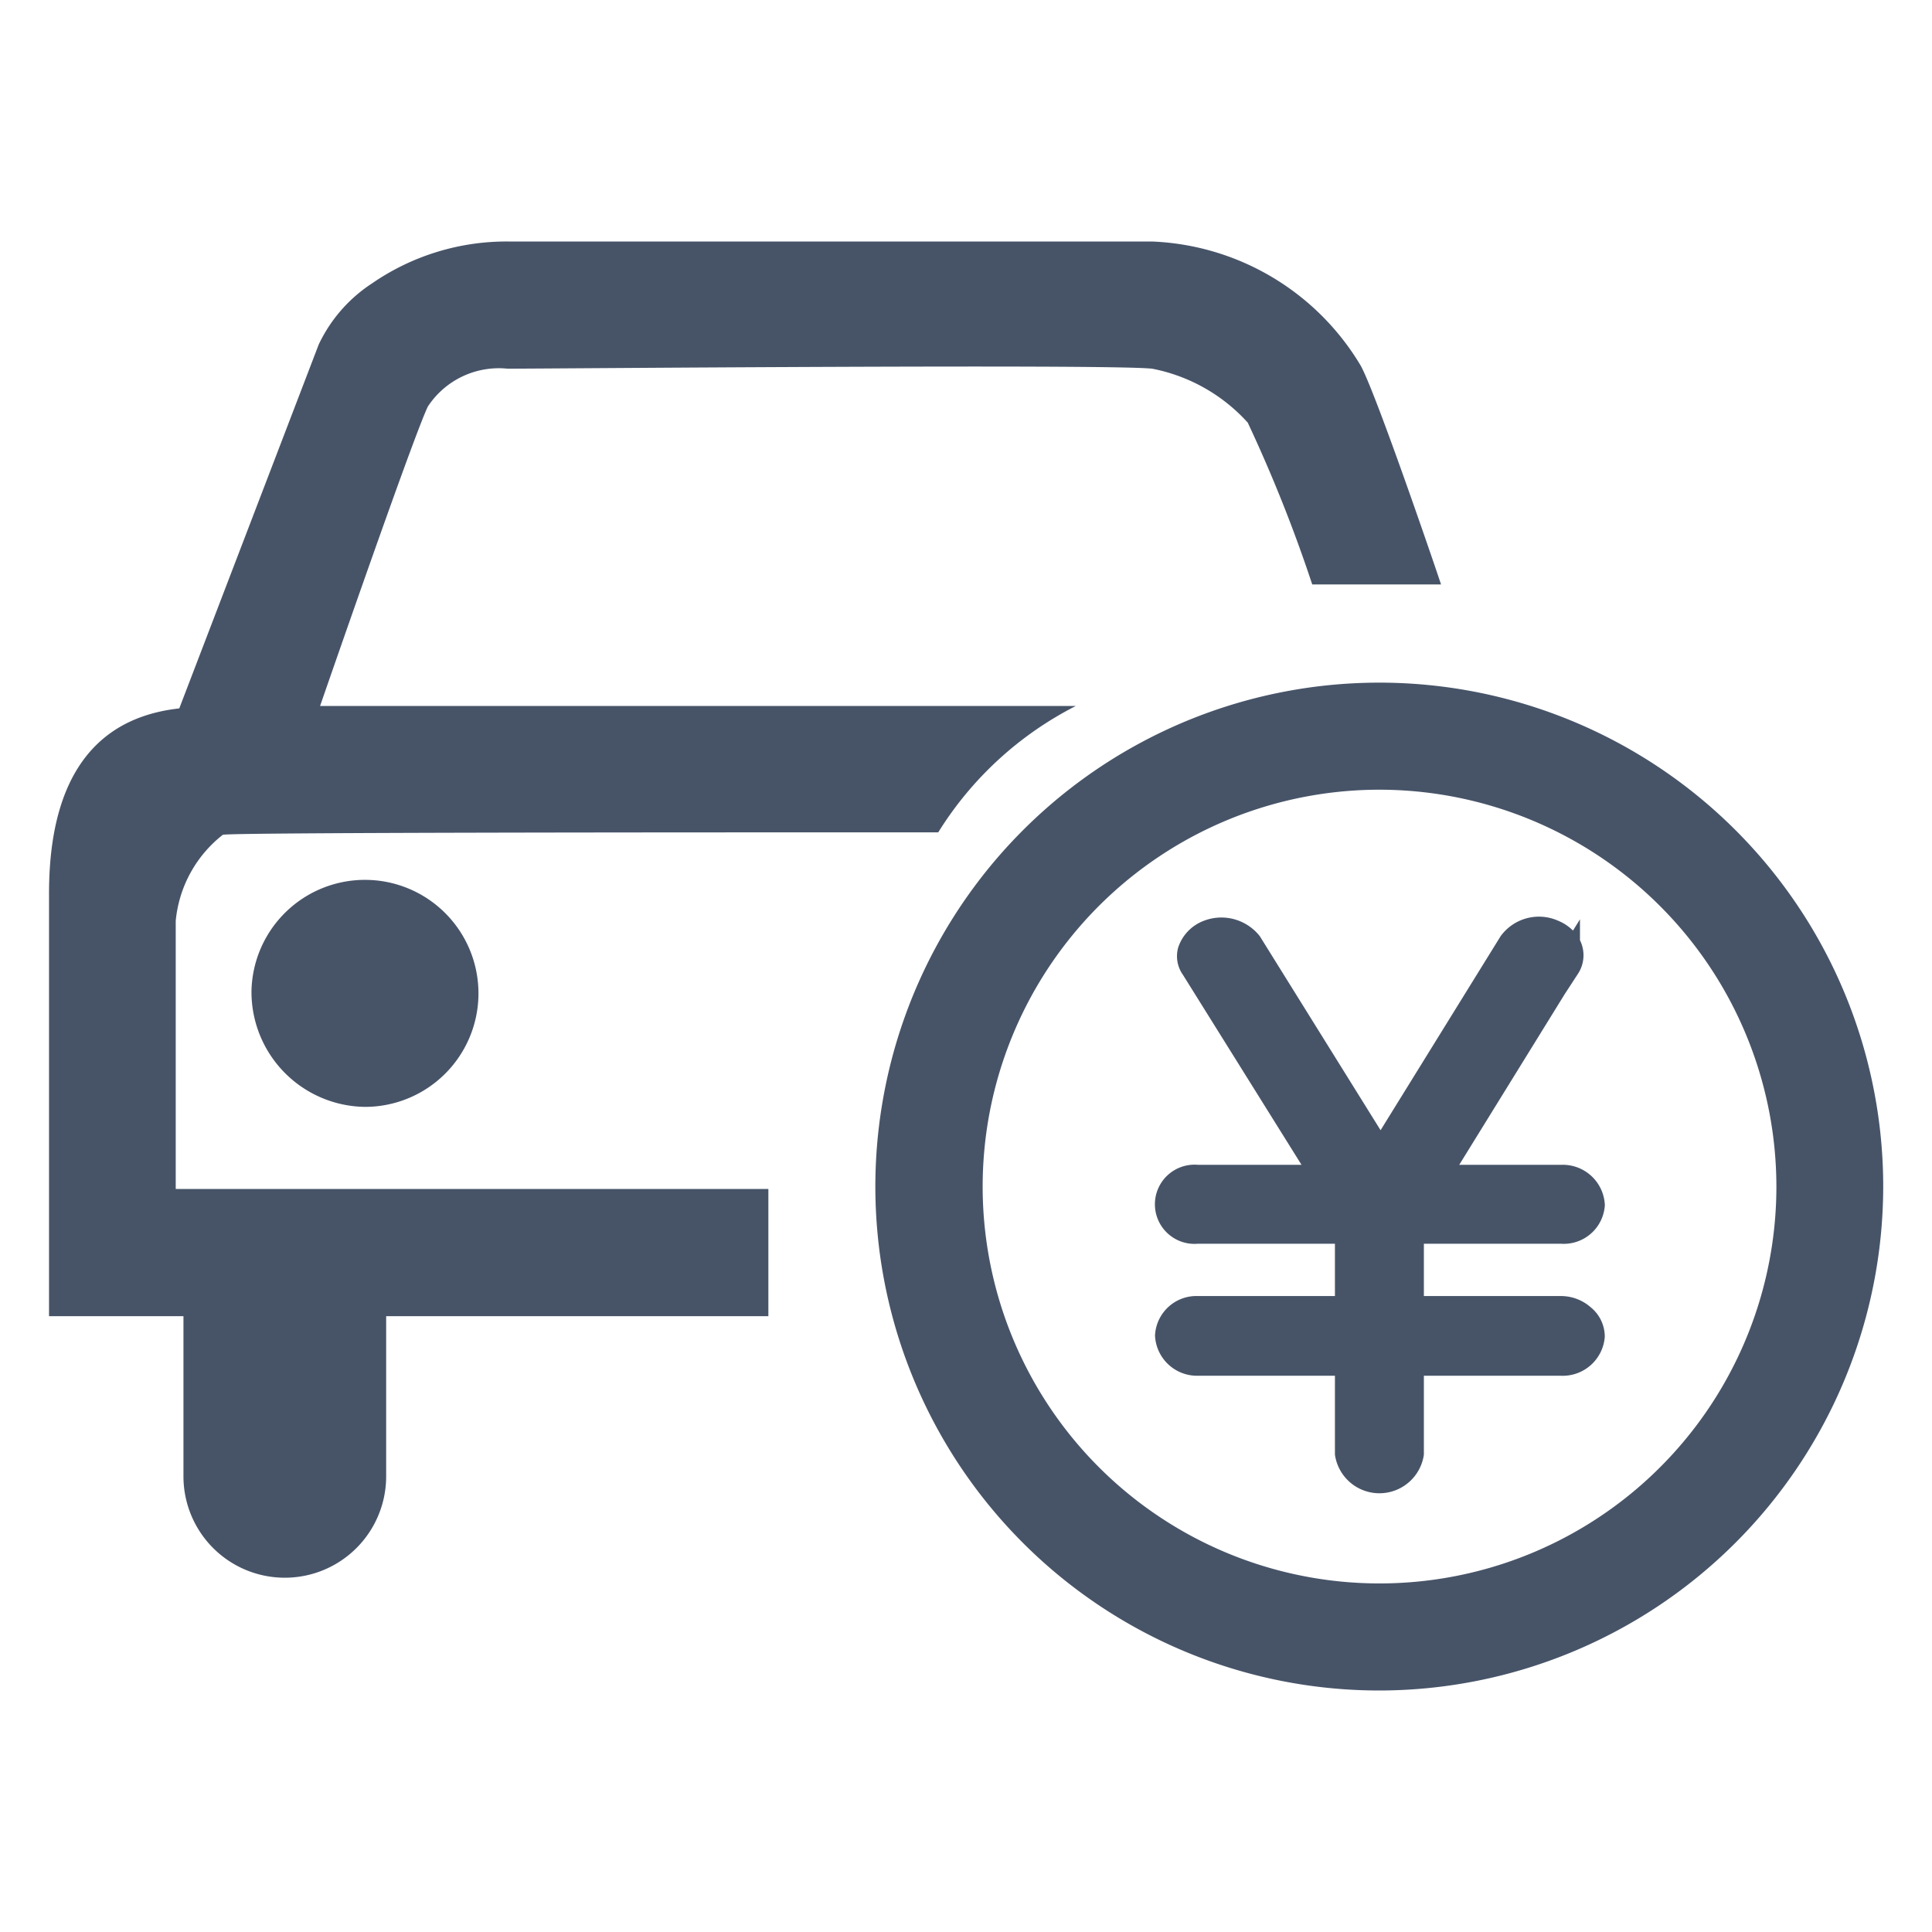 <svg xmlns="http://www.w3.org/2000/svg" width="24" height="24" viewBox="0 0 24 24">
  <defs>
    <style>
      .cls-1 {
        fill: #475468;
        fill-rule: evenodd;
      }
    </style>
  </defs>
  <path id="形状_679" data-name="形状 679" class="cls-1" d="M312.138,1081.5a6.26,6.26,0,1,1,6.256-6.26A6.266,6.266,0,0,1,312.138,1081.5Zm0-11.19a4.93,4.93,0,1,0,4.929,4.93A4.935,4.935,0,0,0,312.138,1070.31Zm2.25,5.64h-1.7v0.65h1.7a0.56,0.56,0,0,1,.373.14,0.469,0.469,0,0,1,.174.37,0.524,0.524,0,0,1-.547.48h-1.7v0.98a0.558,0.558,0,0,1-1.105,0v-0.98h-1.7a0.523,0.523,0,0,1-.535-0.5,0.515,0.515,0,0,1,.535-0.49h1.7v-0.65h-1.7a0.492,0.492,0,1,1,0-.98h1.285l-1.473-2.36a0.4,0.4,0,0,1-.059-0.34,0.533,0.533,0,0,1,.314-0.33,0.607,0.607,0,0,1,.7.19l1.5,2.41,1.491-2.41a0.588,0.588,0,0,1,.72-0.19,0.552,0.552,0,0,1,.179.12l0.087-.14v0.26a0.42,0.42,0,0,1-.027.42l-0.163.25-1.31,2.12h1.262a0.523,0.523,0,0,1,.547.5A0.511,0.511,0,0,1,314.388,1075.95Zm-16.264-3.14a1.41,1.41,0,1,1,1.41,1.44A1.428,1.428,0,0,1,298.124,1072.81Zm12.376-7.06a2.152,2.152,0,0,0-1.188-.67c-0.56-.06-7.5,0-8.006,0a1.055,1.055,0,0,0-.991.47c-0.154.32-.954,2.61-1.339,3.72h9.388a4.319,4.319,0,0,0-1.709,1.57h-1.4c-1.4,0-7.379,0-7.487.03a1.542,1.542,0,0,0-.585,1.07v3.33h7.362v1.58h-4.748v1.99a1.259,1.259,0,1,1-2.518,0v-1.99h-1.67v-5.25c0-1.81.905-2.22,1.618-2.3l1.732-4.52a1.851,1.851,0,0,1,.663-0.76,2.941,2.941,0,0,1,1.687-.52h8a3.165,3.165,0,0,1,2.581,1.52c0.17,0.26,1,2.7,1.011,2.74h-1.6A18.171,18.171,0,0,0,310.5,1065.75Z" transform="translate(-295 -1060.5)"/>
</svg>
